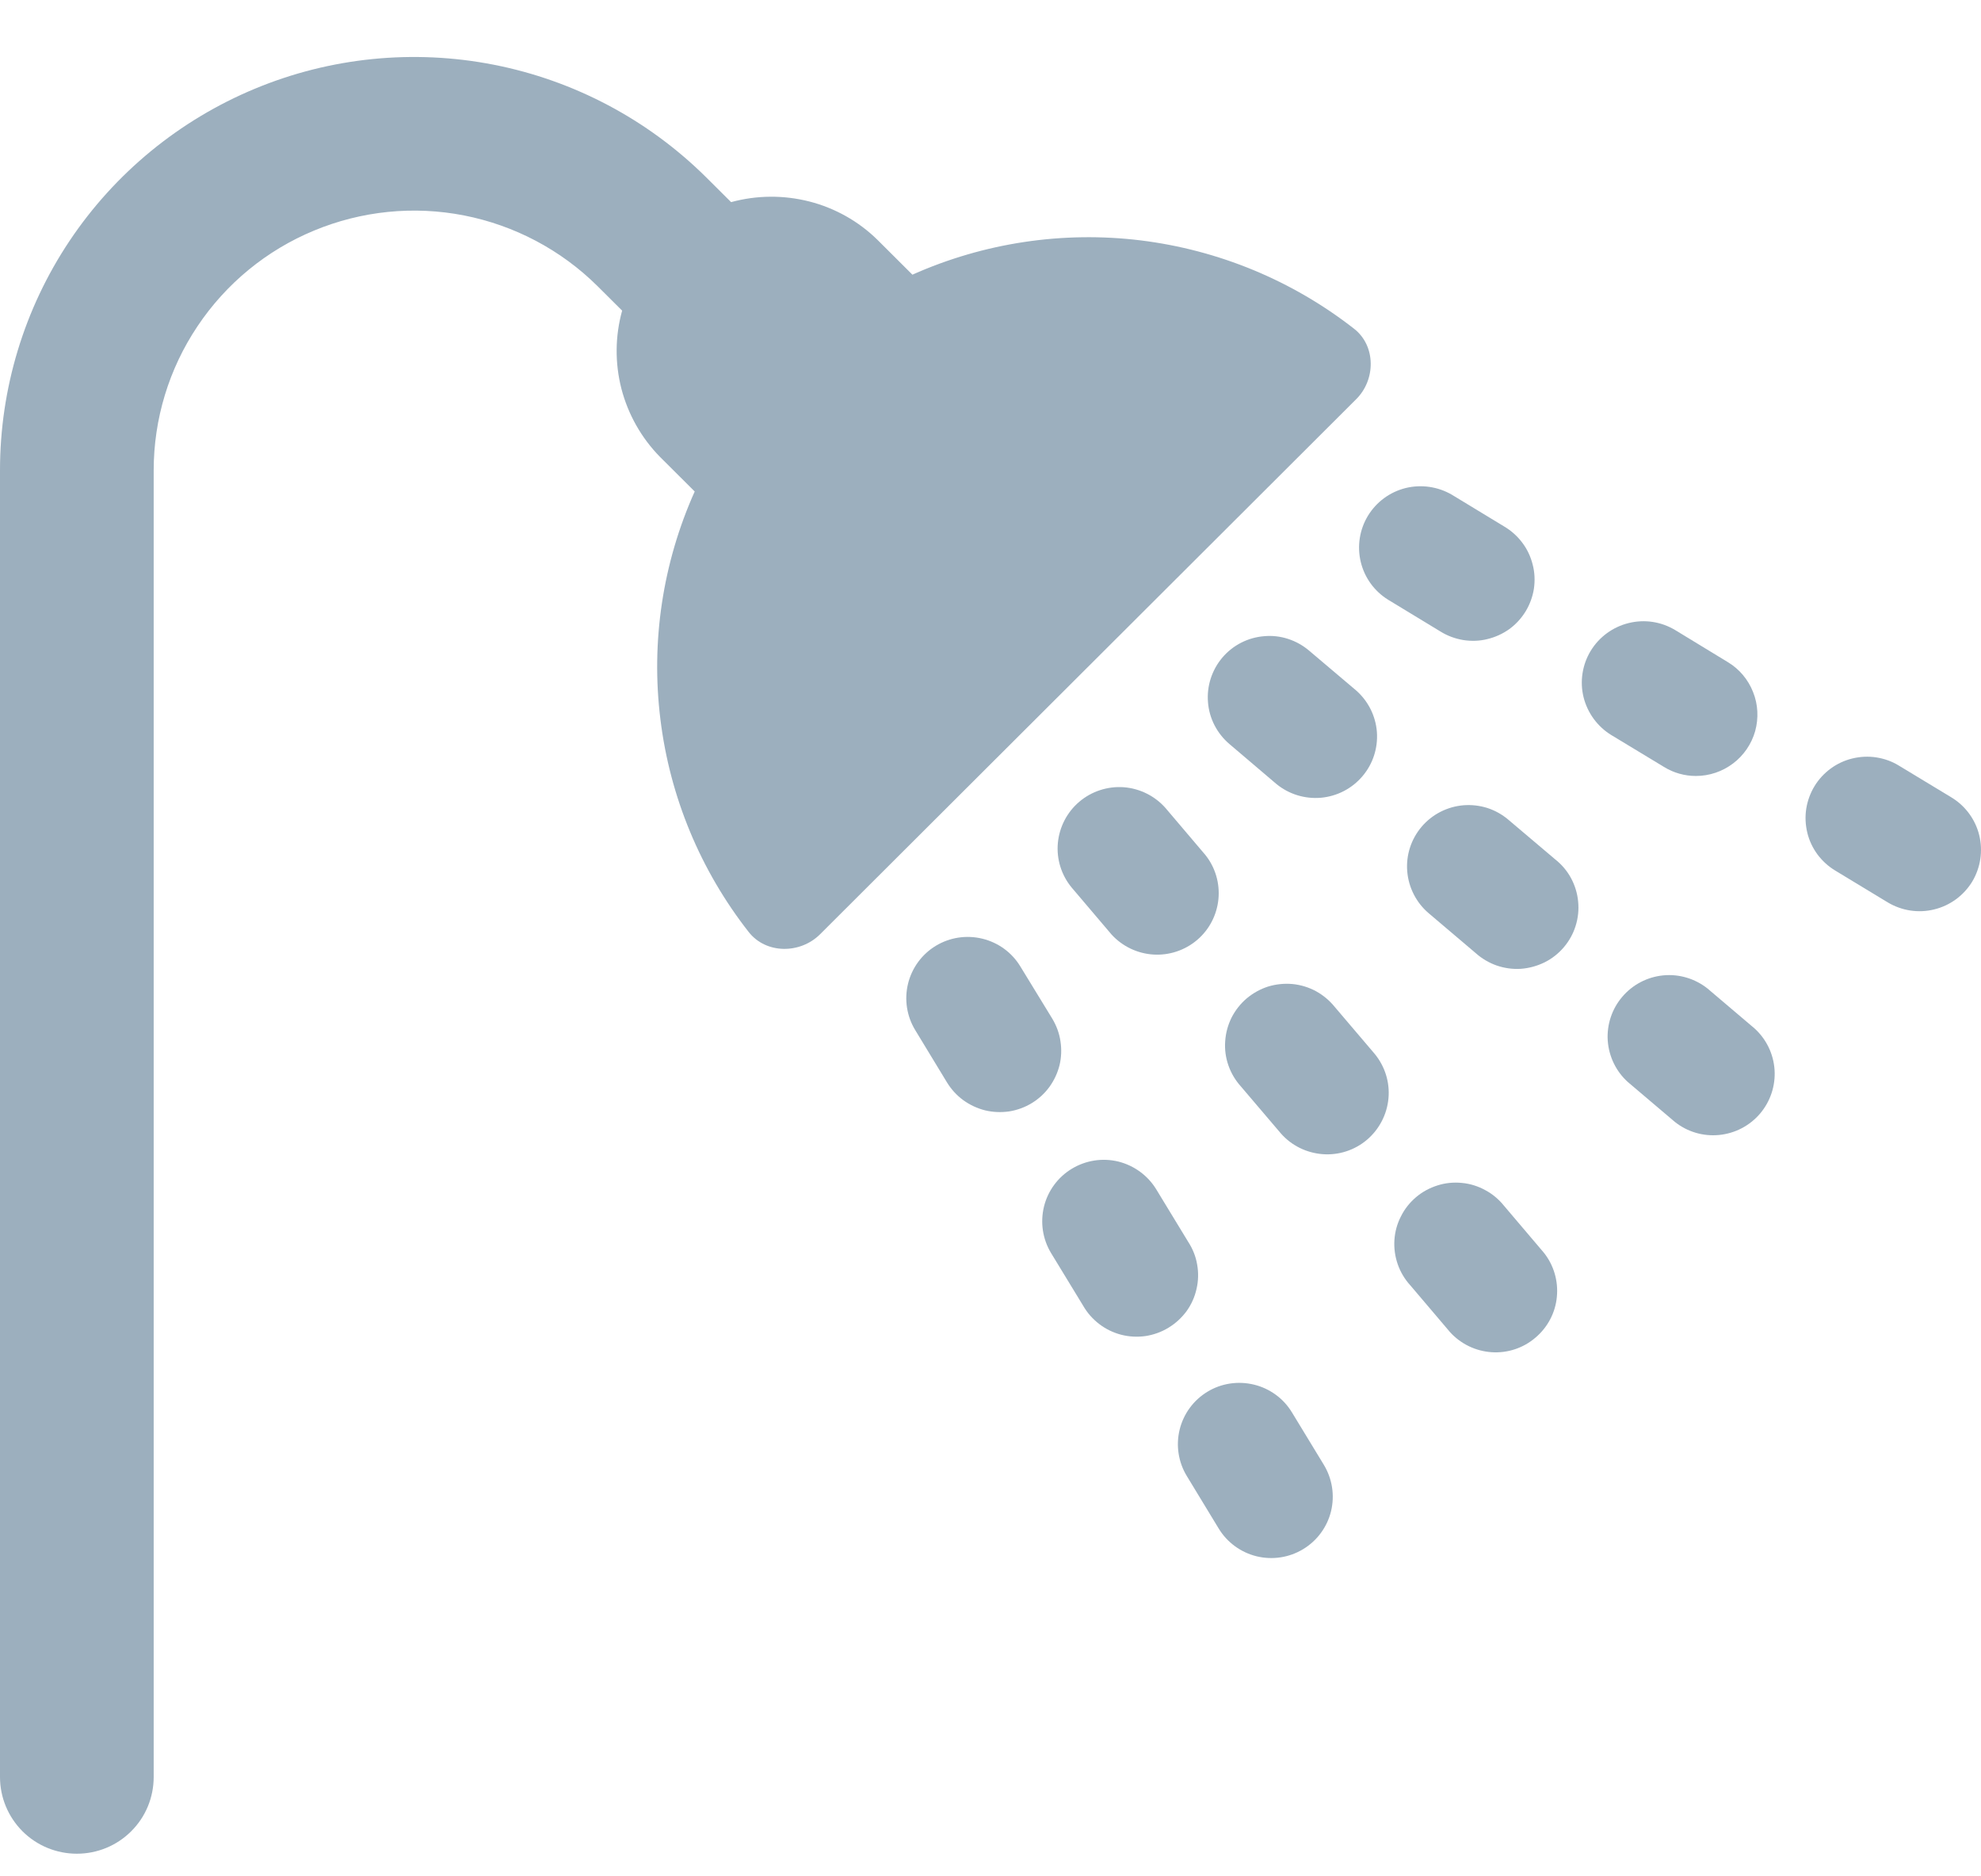 <svg width="19" height="18" viewBox="0 0 19 18" fill="none" xmlns="http://www.w3.org/2000/svg">
<path d="M12.985 3.152C12.393 2.69 11.686 2.398 10.94 2.306C10.194 2.215 9.437 2.329 8.751 2.635L8.416 2.301C8.235 2.123 8.009 1.996 7.763 1.933C7.516 1.87 7.258 1.872 7.012 1.939L6.77 1.698C6.213 1.147 5.506 0.772 4.736 0.621C3.966 0.47 3.169 0.55 2.445 0.851C1.721 1.152 1.102 1.66 0.667 2.311C0.232 2.962 -0 3.728 5.96341e-08 4.511V17.047C5.96341e-08 17.243 0.078 17.43 0.216 17.568C0.354 17.706 0.542 17.783 0.737 17.783C0.933 17.783 1.12 17.706 1.258 17.568C1.397 17.43 1.474 17.243 1.474 17.047V4.512C1.474 4.02 1.62 3.539 1.894 3.13C2.168 2.72 2.556 2.401 3.012 2.212C3.467 2.023 3.968 1.972 4.452 2.067C4.935 2.162 5.38 2.397 5.73 2.744L5.967 2.98C5.899 3.225 5.897 3.483 5.96 3.729C6.024 3.975 6.151 4.2 6.328 4.381L6.663 4.715C6.356 5.4 6.242 6.155 6.334 6.9C6.425 7.645 6.718 8.35 7.181 8.941C7.347 9.153 7.675 9.153 7.866 8.962L13.004 3.833C13.197 3.645 13.198 3.316 12.985 3.152Z" fill="#9CAFBE"/>
<path d="M11.396 11.913L11.09 11.41C11.009 11.277 10.878 11.181 10.726 11.143C10.574 11.106 10.414 11.131 10.28 11.212C10.146 11.293 10.05 11.424 10.013 11.575C9.976 11.727 10 11.887 10.081 12.021L10.388 12.525C10.427 12.593 10.479 12.653 10.542 12.701C10.604 12.749 10.676 12.784 10.752 12.804C10.829 12.824 10.908 12.828 10.987 12.817C11.065 12.805 11.14 12.778 11.207 12.737C11.275 12.696 11.333 12.642 11.38 12.579C11.426 12.515 11.459 12.442 11.476 12.365C11.494 12.288 11.496 12.209 11.482 12.131C11.469 12.053 11.439 11.979 11.396 11.913Z" fill="#9CAFBE"/>
<path d="M12.391 13.549C12.351 13.483 12.298 13.425 12.236 13.38C12.173 13.334 12.102 13.301 12.027 13.283C11.875 13.246 11.714 13.27 11.581 13.351C11.447 13.432 11.351 13.563 11.314 13.715C11.277 13.867 11.302 14.027 11.383 14.16L11.689 14.664C11.77 14.797 11.901 14.893 12.053 14.93C12.205 14.967 12.366 14.942 12.499 14.861C12.633 14.78 12.729 14.649 12.766 14.498C12.803 14.346 12.778 14.186 12.697 14.052L12.391 13.549Z" fill="#9CAFBE"/>
<path d="M10.093 9.773L9.786 9.271C9.705 9.137 9.574 9.042 9.422 9.005C9.27 8.968 9.11 8.992 8.976 9.073C8.842 9.154 8.746 9.285 8.709 9.437C8.672 9.589 8.697 9.749 8.778 9.882L9.084 10.386C9.125 10.452 9.177 10.509 9.24 10.555C9.303 10.6 9.373 10.633 9.449 10.652C9.524 10.67 9.602 10.673 9.679 10.662C9.755 10.65 9.829 10.623 9.895 10.583C9.961 10.543 10.019 10.49 10.065 10.427C10.11 10.365 10.143 10.294 10.162 10.219C10.18 10.144 10.183 10.066 10.171 9.989C10.16 9.913 10.133 9.84 10.093 9.773Z" fill="#9CAFBE"/>
<path d="M11.179 7.752C11.077 7.636 10.933 7.564 10.778 7.552C10.623 7.541 10.47 7.591 10.352 7.691C10.234 7.791 10.16 7.934 10.146 8.088C10.132 8.242 10.18 8.396 10.279 8.515L10.661 8.965C10.764 9.078 10.908 9.147 11.06 9.157C11.213 9.167 11.364 9.117 11.481 9.018C11.598 8.919 11.671 8.778 11.686 8.626C11.701 8.473 11.656 8.321 11.561 8.202L11.179 7.752Z" fill="#9CAFBE"/>
<path d="M14.425 11.567C14.376 11.506 14.315 11.454 14.245 11.417C14.176 11.379 14.099 11.355 14.021 11.348C13.942 11.34 13.862 11.348 13.787 11.372C13.711 11.396 13.641 11.434 13.581 11.485C13.521 11.536 13.471 11.599 13.436 11.67C13.4 11.74 13.379 11.817 13.374 11.896C13.369 11.975 13.38 12.054 13.406 12.129C13.432 12.203 13.473 12.272 13.526 12.33L13.908 12.78C14.011 12.893 14.154 12.962 14.307 12.972C14.46 12.982 14.611 12.932 14.727 12.832C14.844 12.733 14.918 12.593 14.932 12.441C14.947 12.288 14.902 12.136 14.807 12.017L14.425 11.567Z" fill="#9CAFBE"/>
<path d="M12.802 9.66C12.752 9.598 12.691 9.547 12.622 9.509C12.552 9.471 12.476 9.448 12.397 9.44C12.318 9.433 12.239 9.441 12.163 9.464C12.088 9.488 12.018 9.527 11.957 9.578C11.897 9.629 11.848 9.692 11.812 9.762C11.777 9.833 11.756 9.91 11.751 9.989C11.745 10.068 11.756 10.147 11.782 10.221C11.808 10.296 11.849 10.364 11.902 10.423L12.284 10.872C12.386 10.989 12.53 11.06 12.685 11.072C12.84 11.084 12.993 11.034 13.111 10.934C13.229 10.833 13.303 10.691 13.317 10.536C13.331 10.382 13.283 10.229 13.184 10.109L12.802 9.66Z" fill="#9CAFBE"/>
<path d="M12.241 7.52C12.361 7.619 12.514 7.666 12.669 7.653C12.824 7.639 12.967 7.565 13.067 7.447C13.168 7.329 13.217 7.176 13.206 7.022C13.194 6.867 13.122 6.724 13.005 6.622L12.555 6.241C12.496 6.191 12.428 6.153 12.354 6.129C12.28 6.105 12.203 6.096 12.126 6.103C11.97 6.115 11.825 6.189 11.724 6.308C11.623 6.427 11.573 6.582 11.586 6.737C11.598 6.893 11.673 7.037 11.792 7.138L12.241 7.52Z" fill="#9CAFBE"/>
<path d="M14.466 7.863C14.407 7.813 14.339 7.775 14.265 7.751C14.192 7.728 14.114 7.719 14.037 7.725C13.881 7.738 13.736 7.812 13.635 7.931C13.534 8.05 13.484 8.204 13.497 8.36C13.51 8.515 13.584 8.66 13.703 8.761L14.152 9.142C14.211 9.195 14.28 9.236 14.354 9.262C14.429 9.288 14.508 9.299 14.587 9.294C14.666 9.288 14.743 9.267 14.814 9.232C14.885 9.197 14.948 9.147 14.999 9.087C15.05 9.027 15.089 8.957 15.112 8.882C15.136 8.806 15.144 8.727 15.136 8.648C15.129 8.57 15.105 8.493 15.068 8.424C15.03 8.354 14.978 8.293 14.916 8.244L14.466 7.863Z" fill="#9CAFBE"/>
<path d="M16.377 9.483C16.257 9.388 16.105 9.342 15.952 9.357C15.799 9.372 15.658 9.446 15.559 9.563C15.46 9.679 15.41 9.83 15.42 9.983C15.431 10.136 15.5 10.279 15.614 10.381L16.063 10.762C16.183 10.858 16.335 10.903 16.488 10.888C16.641 10.873 16.781 10.8 16.881 10.683C16.98 10.566 17.03 10.416 17.02 10.263C17.01 10.111 16.941 9.968 16.827 9.865L16.377 9.483Z" fill="#9CAFBE"/>
<path d="M13.313 5.753L13.817 6.059C13.883 6.1 13.957 6.127 14.034 6.14C14.111 6.152 14.19 6.15 14.265 6.131C14.341 6.113 14.413 6.08 14.476 6.035C14.539 5.989 14.592 5.931 14.633 5.864C14.673 5.798 14.7 5.724 14.712 5.647C14.723 5.57 14.72 5.491 14.7 5.416C14.681 5.34 14.648 5.269 14.601 5.207C14.554 5.144 14.496 5.092 14.429 5.052L13.925 4.746C13.791 4.668 13.632 4.645 13.481 4.682C13.33 4.72 13.201 4.815 13.12 4.948C13.04 5.08 13.015 5.239 13.051 5.39C13.087 5.541 13.181 5.671 13.313 5.753Z" fill="#9CAFBE"/>
<path d="M15.959 7.357C16.051 7.414 16.157 7.444 16.265 7.444C16.394 7.444 16.519 7.402 16.622 7.324C16.724 7.247 16.799 7.138 16.834 7.014C16.868 6.89 16.862 6.758 16.814 6.639C16.767 6.519 16.682 6.418 16.572 6.352L16.068 6.045C15.934 5.964 15.774 5.939 15.621 5.977C15.47 6.014 15.339 6.109 15.257 6.243C15.176 6.376 15.151 6.537 15.188 6.688C15.226 6.84 15.322 6.971 15.455 7.052L15.959 7.357Z" fill="#9CAFBE"/>
<path d="M18.717 7.65L18.213 7.345C18.147 7.304 18.073 7.278 17.997 7.266C17.92 7.254 17.842 7.258 17.767 7.276C17.692 7.294 17.621 7.327 17.558 7.373C17.496 7.419 17.443 7.476 17.403 7.542C17.363 7.608 17.336 7.682 17.324 7.758C17.312 7.834 17.316 7.912 17.334 7.988C17.352 8.063 17.385 8.133 17.431 8.196C17.477 8.258 17.535 8.311 17.601 8.351L18.106 8.657C18.24 8.737 18.4 8.762 18.552 8.724C18.704 8.687 18.835 8.59 18.916 8.457C18.996 8.323 19.02 8.163 18.983 8.012C18.946 7.861 18.85 7.731 18.717 7.65Z" fill="#9CAFBE"/>
</svg>

